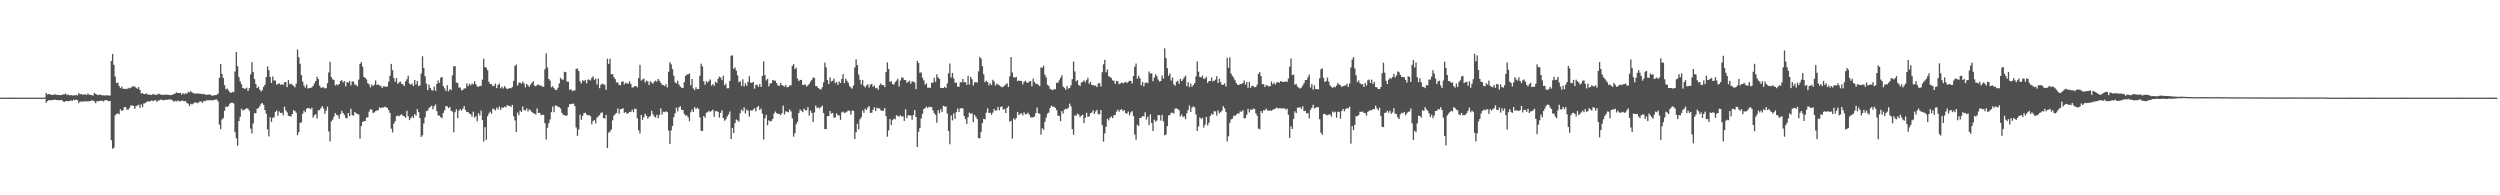 <svg xmlns="http://www.w3.org/2000/svg" width="1920" height="150"><path fill="#4f4f4f" d="M0 74.998h1v1H0zM1 74.989h1v1H1zM2 74.984h1v1H2zM3 74.984h1v1H3zM4 74.989h1v1H4zM5 74.986h1v1H5zM6 74.982h1v1H6zM7 74.986h1v1H7zM8 74.982h1v1H8zM9 74.975h1v1H9zM10 74.975h1v1H10zM11 74.975h1v1H11zM12 74.982h1v1H12zM13 74.989h1v1H13zM14 74.989h1v1H14zM15 74.993h1v1H15zM16 74.995h1v1H16zM17 74.998h1v1H17zM18 74.998h1v1H18zM19 74.993h1v1H19zM20 74.986h1v1H20zM21 74.993h1v1H21zM22 75.005h1v1H22zM23 74.998h1v1H23zM24 74.989h1v1H24zM25 74.982h1v1H25zM26 74.984h1v1H26zM27 74.984h1v1H27zM28 74.989h1v1H28zM29 74.989h1v1H29zM30 74.986h1v1H30zM31 74.986h1v1H31zM32 74.989h1v1H32zM33 74.991h1v1H33zM34 74.849h1v1H34zM35 71.393h1v7.581H35zM36 72.601h1v5.035H36zM37 72.258h1v4.667H37zM38 72.409h1v4.607H38zM39 72.869h1v4.122H39zM40 72.915h1v3.758H40zM41 72.652h1v4.09H41zM42 72.514h1v4.047H42zM43 72.764h1v4.095H43zM44 73.013h1v3.854H44zM45 72.931h1v4.099H45zM46 73.103h1v3.786H46zM47 72.887h1v3.967H47zM48 72.466h1v5.388H48zM49 72.411h1v5.997H49zM50 71.8h1v5.816H50zM51 73.002h1v4.635H51zM52 72.581h1v5.145H52zM53 73.286h1v4.351H53zM54 72.899h1v4.092H54zM55 73.343h1v4.177H55zM56 73.224h1v3.319H56zM57 73.274h1v3.747H57zM58 72.865h1v3.598H58zM59 73.304h1v3.651H59zM60 71.503h1v7.759H60zM61 72.352h1v5.569H61zM62 72.226h1v5.91H62zM63 72.858h1v5.111H63zM64 72.54h1v5.397H64zM65 72.446h1v5.342H65zM66 72.974h1v4.9H66zM67 71.835h1v6.072H67zM68 72.681h1v4.985H68zM69 72.787h1v4.788H69zM70 73.1h1v3.985H70zM71 73.38h1v3.932H71zM72 71.345h1v6.603H72zM73 72.182h1v7.116H73zM74 72.668h1v4.939H74zM75 73.075h1v4.827H75zM76 72.72h1v4.674H76zM77 72.755h1v4.749H77zM78 73.309h1v3.896H78zM79 73.18h1v4.825H79zM80 73.373h1v3.664H80zM81 73.123h1v3.747H81zM82 73.281h1v3.985H82zM83 73.384h1v4.324H83zM84 73.361h1v4.086H84zM85 46.793h1v60.874H85zM86 41.407h1v72.863H86zM87 49.818h1v63.637H87zM88 58.786h1v29.913H88zM89 63.691h1v23.838H89zM90 63.368h1v23.6H90zM91 65.975h1v21.785H91zM92 67.751h1v16.178H92zM93 66.557h1v18.689H93zM94 68.17h1v16.42H94zM95 68.273h1v14.019H95zM96 68.179h1v14.092H96zM97 68.479h1v15.656H97zM98 67.449h1v16.789H98zM99 67.921h1v14.987H99zM100 67.401h1v13.557H100zM101 66.36h1v14.612H101zM102 66.584h1v14.701H102zM103 66.259h1v17.338H103zM104 67.447h1v14.17H104zM105 68.184h1v12.827H105zM106 66.872h1v13.591H106zM107 69.088h1v13.726H107zM108 71.773h1v8.338H108zM109 71.5h1v10.753H109zM110 72.318h1v7.125H110zM111 72.315h1v6.919H111zM112 71.64h1v6.77H112zM113 72.64h1v5.024H113zM114 72.629h1v5.507H114zM115 72.75h1v4.868H115zM116 72.935h1v4.232H116zM117 72.109h1v5.555H117zM118 72.59h1v4.74H118zM119 72.828h1v4.044H119zM120 72.853h1v5.509H120zM121 71.906h1v5.294H121zM122 72.247h1v4.836H122zM123 72.663h1v3.799H123zM124 72.823h1v3.875H124zM125 72.908h1v4.166H125zM126 72.713h1v4.063H126zM127 72.711h1v3.868H127zM128 72.711h1v3.923H128zM129 72.787h1v3.589H129zM130 73.018h1v3.49H130zM131 73.034h1v3.401H131zM132 72.791h1v4.314H132zM133 72.205h1v5.942H133zM134 71.835h1v5.589H134zM135 70.901h1v7.075H135zM136 71.471h1v5.644H136zM137 71.393h1v6.386H137zM138 71.429h1v6.468H138zM139 72.601h1v4.731H139zM140 71.455h1v5.926H140zM141 72.411h1v5.45H141zM142 71.592h1v5.905H142zM143 72.041h1v6.951H143zM144 70.434h1v9.201H144zM145 70.988h1v10.462H145zM146 69.967h1v9.767H146zM147 70.965h1v9.247H147zM148 71.613h1v7.881H148zM149 71.722h1v7.043H149zM150 71.979h1v6.704H150zM151 71.789h1v7.427H151zM152 71.786h1v6.997H152zM153 72.047h1v5.924H153zM154 72.086h1v5.917H154zM155 72.343h1v6.608H155zM156 72.068h1v5.553H156zM157 72.572h1v5.2H157zM158 72.803h1v4.225H158zM159 72.691h1v4.363H159zM160 72.553h1v4.498H160zM161 72.659h1v4.225H161zM162 73.336h1v3.802H162zM163 73.524h1v3.429H163zM164 73.071h1v3.713H164zM165 73.077h1v3.362H165zM166 72.855h1v3.518H166zM167 71.906h1v6.093H167zM168 59.727h1v35.974H168zM169 49.143h1v50.094H169zM170 56.726h1v35.017H170zM171 59.878h1v30.9H171zM172 65.378h1v19.691H172zM173 68.603h1v13.23H173zM174 67.944h1v14.356H174zM175 69.349h1v12.081H175zM176 70.869h1v8.812H176zM177 71.336h1v7.494H177zM178 70.493h1v8.421H178zM179 70.789h1v8.668H179zM180 54.863h1v46.638H180zM181 39.954h1v66.281H181zM182 50.832h1v61.055H182zM183 59.239h1v33.811H183zM184 62.469h1v27.247H184zM185 64.645h1v18.86H185zM186 67.605h1v17.285H186zM187 68.04h1v16.397H187zM188 68.15h1v15.546H188zM189 67.328h1v15.681H189zM190 69.903h1v13.653H190zM191 67.635h1v17.393H191zM192 57.14h1v41.621H192zM193 47.742h1v54.717H193zM194 55.35h1v39.462H194zM195 60.738h1v26.187H195zM196 64.465h1v22.495H196zM197 67.575h1v15.99H197zM198 66.472h1v16.555H198zM199 68.745h1v12.804H199zM200 70.193h1v9.499H200zM201 69.202h1v9.956H201zM202 66.639h1v13.893H202zM203 65.119h1v19.348H203zM204 59.173h1v28.173H204zM205 51.031h1v48.412H205zM206 53.888h1v50.881H206zM207 59.07h1v30.998H207zM208 63.693h1v29.897H208zM209 58.704h1v31.79H209zM210 61.812h1v28.313H210zM211 61.828h1v24.12H211zM212 65.032h1v19.789H212zM213 64.357h1v24.505H213zM214 64.066h1v21.469H214zM215 65.192h1v21.593H215zM216 64.43h1v22.136H216zM217 65.346h1v23.28H217zM218 63.187h1v18.759H218zM219 62.956h1v21.792H219zM220 66.893h1v19.382H220zM221 61.503h1v27.416H221zM222 64.664h1v24.539H222zM223 64.181h1v25.29H223zM224 65.055h1v22.55H224zM225 65.923h1v18.604H225zM226 67.083h1v18.226H226zM227 64.236h1v22.282H227zM228 38.036h1v65.761H228zM229 43.964h1v57.571H229zM230 48.974h1v45.395H230zM231 57.719h1v36.258H231zM232 62.675h1v24.692H232zM233 65.744h1v19.247H233zM234 67.328h1v18.901H234zM235 64.954h1v18.56H235zM236 67.939h1v15.042H236zM237 67.754h1v15.308H237zM238 67.477h1v16.473H238zM239 67.163h1v15.553H239zM240 65.952h1v24.37H240zM241 64h1v24.534H241zM242 62.208h1v25.443H242zM243 58.889h1v32.085H243zM244 60.734h1v24.035H244zM245 65.797h1v18.734H245zM246 67.374h1v15.708H246zM247 67.17h1v14.31H247zM248 67.012h1v16.317H248zM249 67.873h1v19.499H249zM250 67.687h1v17.295H250zM251 63.897h1v18.006H251zM252 55.678h1v45.299H252zM253 47.447h1v61.19H253zM254 59.168h1v34.006H254zM255 60.935h1v30.993H255zM256 61.43h1v28.137H256zM257 65.618h1v21.156H257zM258 64.842h1v23.326H258zM259 65.488h1v23.232H259zM260 64.439h1v26.709H260zM261 62.196h1v25.438H261zM262 61.53h1v23.564H262zM263 63.224h1v23.594H263zM264 62.247h1v25.956H264zM265 66.229h1v24.278H265zM266 63.036h1v27.874H266zM267 63.517h1v23.337H267zM268 62.235h1v26.944H268zM269 65.513h1v18.034H269zM270 62.533h1v25.896H270zM271 62.643h1v26.182H271zM272 64.95h1v21.096H272zM273 65.151h1v21.749H273zM274 66.325h1v21.261H274zM275 61.134h1v26.784H275zM276 49.043h1v57.421H276zM277 47.672h1v49.187H277zM278 51.196h1v42.492H278zM279 59.141h1v34.001H279zM280 59.789h1v33.108H280zM281 61.027h1v29.373H281zM282 63.908h1v26.1H282zM283 64.721h1v21.053H283zM284 67.053h1v16.876H284zM285 64.895h1v19.304H285zM286 65.943h1v20.954H286zM287 64.954h1v21.302H287zM288 61.757h1v23.584H288zM289 65.257h1v19.554H289zM290 64.687h1v20.037H290zM291 65.746h1v16.635H291zM292 65.849h1v17.23H292zM293 67.619h1v14.974H293zM294 66.296h1v16.285H294zM295 66.419h1v15.544H295zM296 66.682h1v15.685H296zM297 66.405h1v16.493H297zM298 62.709h1v21.881H298zM299 58.223h1v28.482H299zM300 49.056h1v49.714H300zM301 53.909h1v47.823H301zM302 59.869h1v35.1H302zM303 62.75h1v30.405H303zM304 59.949h1v29.306H304zM305 64.378h1v24.369H305zM306 63.256h1v26.072H306zM307 62.64h1v25.752H307zM308 64.38h1v23.399H308zM309 64.778h1v24.225H309zM310 66.03h1v23.266H310zM311 62.48h1v28.041H311zM312 60.855h1v24.191H312zM313 58.166h1v31.183H313zM314 64.16h1v28.077H314zM315 65.016h1v25.704H315zM316 64.213h1v25.077H316zM317 66.023h1v24.573H317zM318 61.434h1v26.189H318zM319 64.877h1v23.946H319zM320 62.151h1v21.671H320zM321 66.145h1v19.904H321zM322 65.538h1v25.113H322zM323 56.447h1v48.714H323zM324 43.215h1v60.682H324zM325 52.144h1v42.726H325zM326 58.594h1v31.634H326zM327 64.22h1v21.128H327zM328 69.218h1v15.798H328zM329 64.982h1v18.123H329zM330 67.527h1v14.532H330zM331 69.196h1v12.03H331zM332 69.559h1v14.42H332zM333 66.435h1v15.154H333zM334 69.676h1v10.529H334zM335 64.4h1v20.943H335zM336 61.791h1v26.759H336zM337 63.707h1v25.141H337zM338 59.644h1v30.35H338zM339 59.138h1v31.653H339zM340 66.186h1v20.552H340zM341 67.896h1v16.816H341zM342 70.006h1v11.442H342zM343 65.495h1v16.212H343zM344 70.081h1v12.998H344zM345 68.41h1v13.731H345zM346 69.232h1v15.935H346zM347 57.962h1v27.681H347zM348 50.942h1v50.694H348zM349 50.789h1v35.401H349zM350 63.405h1v20.549H350zM351 63.799h1v26.931H351zM352 67.216h1v17.819H352zM353 67.218h1v16.578H353zM354 69.374h1v15.564H354zM355 68.978h1v14.47H355zM356 67.914h1v13.534H356zM357 67.861h1v16.619H357zM358 64.126h1v21.946H358zM359 66.145h1v19.906H359zM360 64.323h1v22.918H360zM361 65.476h1v22.298H361zM362 64.096h1v25.58H362zM363 64.79h1v20.954H363zM364 62.35h1v27.972H364zM365 64.629h1v24.548H365zM366 66.419h1v26.736H366zM367 66.666h1v20.291H367zM368 66.067h1v22.664H368zM369 65.893h1v19.075H369zM370 61.15h1v31.037H370zM371 45.092h1v63.619H371zM372 51.437h1v46.217H372zM373 52.075h1v55.306H373zM374 53.975h1v35.321H374zM375 62.748h1v24.39H375zM376 64.515h1v21.293H376zM377 64.561h1v22.879H377zM378 66.211h1v17.267H378zM379 65.826h1v17.984H379zM380 64.082h1v20.783H380zM381 67.708h1v14.905H381zM382 65.35h1v18.599H382zM383 64.142h1v17.656H383zM384 67.854h1v16.569H384zM385 66.57h1v15.85H385zM386 67.939h1v14.939H386zM387 66.115h1v15.779H387zM388 67.266h1v15.212H388zM389 68.456h1v12.346H389zM390 67.992h1v13.268H390zM391 67.66h1v13.628H391zM392 67.813h1v14.392H392zM393 66.827h1v13.694H393zM394 62.176h1v27.109H394zM395 50.601h1v41.879H395zM396 49.505h1v51.955H396zM397 65.671h1v20.781H397zM398 63.492h1v24.974H398zM399 63.432h1v21.431H399zM400 64.323h1v21.728H400zM401 62.611h1v19.219H401zM402 64.089h1v20.444H402zM403 67.023h1v17.926H403zM404 64.435h1v18.837H404zM405 65.469h1v20.096H405zM406 66.682h1v17.32H406zM407 65.037h1v19.81H407zM408 63.625h1v22.358H408zM409 62.304h1v24.596H409zM410 65.737h1v21.488H410zM411 66.307h1v21.643H411zM412 65.341h1v17.894H412zM413 64.801h1v21.95H413zM414 65.673h1v21.028H414zM415 65.598h1v22.9H415zM416 66.486h1v21.719H416zM417 66.616h1v21.506H417zM418 53.22h1v41.392H418zM419 40.926h1v66.26H419zM420 51.81h1v46.29H420zM421 60.617h1v34.01H421zM422 61.938h1v29.762H422zM423 67.065h1v19.068H423zM424 66.252h1v15.562H424zM425 67.76h1v18.421H425zM426 68.898h1v12.179H426zM427 69.218h1v11.955H427zM428 67.378h1v14.607H428zM429 64.14h1v18.153H429zM430 59.759h1v23.6H430zM431 61.015h1v25.628H431zM432 61.166h1v27.013H432zM433 55.119h1v33.291H433zM434 55.383h1v33.552H434zM435 62.691h1v26.04H435zM436 62.714h1v19.567H436zM437 69.024h1v11.112H437zM438 68.381h1v11.435H438zM439 70.063h1v9.657H439zM440 69.376h1v10.259H440zM441 69.411h1v12.124H441zM442 52.929h1v44.958H442zM443 52.583h1v51.74H443zM444 54.579h1v44.775H444zM445 62.437h1v25.594H445zM446 64.082h1v27.922H446zM447 61.523h1v27.464H447zM448 62.29h1v24.532H448zM449 61.414h1v25.143H449zM450 64.027h1v23.928H450zM451 61.13h1v27.51H451zM452 61.157h1v27.214H452zM453 61.784h1v27.455H453zM454 59.807h1v35.649H454zM455 58.598h1v34.363H455zM456 61.295h1v30.868H456zM457 60.315h1v34.39H457zM458 64.824h1v25.617H458zM459 60.374h1v28.908H459zM460 67.715h1v20.717H460zM461 65.151h1v21.524H461zM462 64.13h1v22.188H462zM463 64.835h1v25.766H463zM464 65.071h1v25.947H464zM465 68.978h1v19.254H465zM466 45.115h1v68.615H466zM467 49.059h1v52.868H467zM468 45.129h1v55.91H468zM469 57.021h1v42.47H469zM470 56.886h1v35.539H470zM471 59.221h1v29.67H471zM472 60.786h1v26.844H472zM473 63.277h1v23.456H473zM474 63.341h1v19.977H474zM475 65.222h1v22.158H475zM476 65.453h1v18.398H476zM477 62.888h1v20.822H477zM478 62.473h1v20.675H478zM479 64.89h1v21.769H479zM480 63.535h1v22.515H480zM481 63.986h1v23.415H481zM482 64.297h1v22.634H482zM483 62.373h1v23.497H483zM484 64.444h1v21.616H484zM485 67.236h1v16.997H485zM486 67.017h1v19.107H486zM487 66.151h1v17.265H487zM488 66.055h1v17.638H488zM489 67.06h1v23.816H489zM490 59.997h1v40.108H490zM491 49.809h1v52.669H491zM492 61.878h1v26.448H492zM493 61.013h1v31.041H493zM494 60.404h1v29.586H494zM495 63.391h1v23.935H495zM496 61.917h1v27.038H496zM497 62.514h1v28.663H497zM498 65.273h1v24.507H498zM499 62.466h1v26.519H499zM500 63.325h1v21.71H500zM501 64.288h1v23.461H501zM502 62.65h1v26.805H502zM503 61.864h1v28.398H503zM504 62.707h1v25.425H504zM505 60.631h1v30.222H505zM506 61.995h1v26.246H506zM507 63.542h1v19.636H507zM508 65.149h1v22.776H508zM509 65.357h1v20.458H509zM510 66.094h1v20.082H510zM511 64.618h1v20.838H511zM512 67.188h1v18.947H512zM513 55.158h1v45.113H513zM514 47.8h1v62.733H514zM515 49.438h1v50.78H515zM516 53.094h1v43.664H516zM517 58.127h1v31.87H517zM518 63.281h1v23.758H518zM519 63.991h1v18.739H519zM520 61.979h1v23.527H520zM521 64.895h1v17.514H521zM522 66.465h1v15.177H522zM523 67.323h1v17.144H523zM524 67.667h1v16.784H524zM525 63.148h1v24.25H525zM526 58.351h1v30.403H526zM527 57.241h1v31.389H527zM528 57.063h1v33.012H528zM529 56.422h1v36.706H529zM530 65.44h1v20.769H530zM531 60.658h1v23.468H531zM532 67.912h1v18.039H532zM533 69.189h1v13.099H533zM534 67.039h1v16.722H534zM535 68.433h1v14.36H535zM536 68.362h1v15.198H536zM537 58.223h1v31.959H537zM538 48.901h1v51.572H538zM539 50.979h1v49.696H539zM540 62.46h1v26.688H540zM541 65.103h1v25.342H541zM542 62.361h1v24.147H542zM543 63.451h1v22.76H543zM544 62.169h1v22.909H544zM545 61.024h1v24.93H545zM546 65.742h1v19.458H546zM547 64.549h1v19.661H547zM548 65.891h1v23.866H548zM549 62.695h1v22.877H549zM550 63.762h1v21.508H550zM551 60.544h1v25.463H551zM552 58.836h1v31.458H552zM553 59.502h1v27.189H553zM554 61.535h1v23.193H554zM555 58.173h1v32.513H555zM556 65.476h1v27.231H556zM557 64.309h1v27.329H557zM558 67.847h1v21.657H558zM559 67.735h1v20.19H559zM560 62.135h1v23.525H560zM561 42.831h1v63.983H561zM562 42.444h1v55.816H562zM563 52.885h1v49.286H563zM564 51.812h1v42.735H564zM565 54.305h1v37.434H565zM566 57.907h1v34.543H566zM567 63.142h1v30.236H567zM568 62.336h1v24.658H568zM569 65.945h1v18.231H569zM570 60.851h1v24.475H570zM571 66.337h1v16.104H571zM572 63.97h1v23.113H572zM573 65.854h1v18.288H573zM574 62.84h1v22.238H574zM575 58.518h1v31.053H575zM576 63.455h1v21.25H576zM577 63.696h1v21.401H577zM578 62.933h1v21.236H578zM579 68.085h1v15.111H579zM580 65.103h1v20.46H580zM581 65.154h1v17.242H581zM582 66.705h1v14.701H582zM583 64.632h1v19.87H583zM584 66.767h1v16.654H584zM585 58.303h1v28.981H585zM586 47.127h1v60.053H586zM587 57.69h1v33.104H587zM588 61.736h1v26.459H588zM589 60.509h1v35.619H589zM590 66.305h1v26.091H590zM591 64.167h1v29.135H591zM592 63.721h1v29.137H592zM593 61.427h1v29.957H593zM594 61.867h1v25.344H594zM595 61.986h1v23.692H595zM596 63.844h1v23.133H596zM597 65.639h1v21.792H597zM598 65.959h1v21.524H598zM599 63.631h1v24.827H599zM600 65.273h1v21.751H600zM601 65.836h1v15.306H601zM602 66.504h1v21.419H602zM603 65.174h1v20.385H603zM604 67.083h1v18.73H604zM605 66.74h1v19.535H605zM606 65.575h1v18.553H606zM607 65.554h1v20.014H607zM608 50.631h1v40.295H608zM609 49.091h1v55.86H609zM610 53.085h1v49.265H610zM611 51.979h1v43.47H611zM612 60.281h1v33.269H612zM613 62.306h1v24.511H613zM614 61.393h1v22.724H614zM615 61.336h1v23.735H615zM616 65.277h1v20.911H616zM617 65.149h1v18.32H617zM618 64.874h1v19.691H618zM619 66.508h1v18.217H619zM620 65.522h1v16.761H620zM621 64.362h1v24.353H621zM622 62.62h1v22.394H622zM623 61.338h1v25.413H623zM624 59.518h1v34.143H624zM625 59.969h1v26.393H625zM626 66.122h1v14.951H626zM627 66.252h1v16.741H627zM628 67.635h1v14.823H628zM629 68.253h1v15.139H629zM630 68.8h1v13.401H630zM631 66.978h1v14.166H631zM632 63.277h1v23.568H632zM633 48.072h1v51.041H633zM634 51.739h1v47.386H634zM635 61.56h1v27.654H635zM636 64.513h1v24.612H636zM637 59.418h1v25.788H637zM638 62.585h1v24.77H638zM639 61.993h1v24.811H639zM640 60.345h1v30.133H640zM641 63.885h1v26.223H641zM642 62.856h1v24.287H642zM643 65.25h1v23.232H643zM644 62.576h1v26.159H644zM645 63.778h1v28.295H645zM646 60.642h1v25.628H646zM647 56.893h1v28.794H647zM648 63.892h1v22.84H648zM649 60.315h1v26.084H649zM650 62.052h1v23.676H650zM651 63.515h1v21.254H651zM652 66.078h1v19.181H652zM653 67.156h1v20.971H653zM654 68.097h1v16.727H654zM655 65.563h1v19.565H655zM656 51.807h1v54.955H656zM657 45.577h1v55.91H657zM658 49.976h1v45.049H658zM659 57.23h1v42.204H659zM660 61.324h1v30.327H660zM661 64.817h1v25.248H661zM662 61.503h1v23.481H662zM663 65.952h1v20.744H663zM664 67.122h1v16.313H664zM665 65.563h1v18.897H665zM666 64.7h1v17.821H666zM667 67.202h1v14.367H667zM668 64.982h1v21.685H668zM669 64.428h1v22.129H669zM670 66.593h1v17.739H670zM671 65.662h1v16.688H671zM672 67.79h1v17.501H672zM673 67.323h1v15.415H673zM674 69.008h1v14.255H674zM675 65.497h1v17.739H675zM676 64.112h1v20.572H676zM677 65.355h1v19.911H677zM678 65.327h1v19.54H678zM679 66.879h1v16.125H679zM680 55.286h1v33.955H680zM681 47.878h1v57.086H681zM682 52.972h1v47.24H682zM683 62.821h1v28.615H683zM684 62.313h1v33.724H684zM685 64.483h1v27.784H685zM686 65.067h1v26.006H686zM687 63.1h1v28.622H687zM688 61.922h1v26.574H688zM689 60.512h1v28.688H689zM690 66.46h1v23.143H690zM691 61.826h1v26.663H691zM692 59.562h1v29.947H692zM693 59.617h1v29.691H693zM694 61.384h1v31.472H694zM695 61.384h1v22.568H695zM696 63.572h1v27.134H696zM697 62.817h1v25.64H697zM698 61.945h1v26.738H698zM699 64.265h1v24.422H699zM700 62.473h1v29.483H700zM701 62.741h1v25.617H701zM702 63.272h1v21.243H702zM703 68.454h1v21.41H703zM704 46.726h1v66.1H704zM705 48.381h1v52.831H705zM706 55.854h1v42.493H706zM707 55.536h1v35.475H707zM708 59.72h1v27.748H708zM709 61.702h1v22.106H709zM710 65.044h1v18.016H710zM711 64.018h1v17.812H711zM712 67.378h1v15.658H712zM713 67.294h1v14.685H713zM714 67.493h1v14.724H714zM715 63.563h1v18.739H715zM716 63.485h1v21.273H716zM717 59.77h1v27.114H717zM718 62.837h1v25.395H718zM719 57.106h1v37.185H719zM720 59.461h1v25.202H720zM721 60.619h1v26.274H721zM722 67.465h1v16.381H722zM723 67.577h1v18.508H723zM724 67.561h1v13.719H724zM725 66.616h1v15.225H725zM726 67.683h1v14.136H726zM727 64.096h1v23.129H727zM728 56.25h1v44.292H728zM729 48.816h1v61.994H729zM730 59.571h1v29.11H730zM731 56.007h1v36.48H731zM732 60.171h1v26.942H732zM733 63.515h1v27.782H733zM734 63.425h1v22.685H734zM735 66.595h1v16.83H735zM736 66.611h1v19.361H736zM737 63.048h1v20.243H737zM738 63.334h1v19.602H738zM739 60.596h1v22.815H739zM740 63.075h1v26.127H740zM741 63.135h1v28.423H741zM742 65.103h1v30.032H742zM743 58.34h1v31.73H743zM744 65.025h1v21.433H744zM745 59.045h1v28.318H745zM746 60.798h1v26.216H746zM747 65.652h1v28.265H747zM748 63.245h1v25.017H748zM749 63.114h1v26.574H749zM750 63.414h1v28.096H750zM751 54.803h1v51.211H751zM752 43.673h1v62.584H752zM753 45.019h1v56.276H753zM754 50.855h1v43.655H754zM755 57.067h1v34.248H755zM756 63.148h1v28.544H756zM757 62.052h1v24.477H757zM758 63.057h1v20.197H758zM759 65.529h1v21.309H759zM760 63.922h1v22.584H760zM761 65.309h1v22.859H761zM762 61.233h1v25.232H762zM763 62.498h1v21.144H763zM764 65.664h1v19.529H764zM765 64.24h1v20.407H765zM766 64.906h1v17.189H766zM767 65.513h1v19.197H767zM768 66.241h1v15.981H768zM769 67.026h1v14.665H769zM770 66.63h1v17.645H770zM771 65.71h1v17.974H771zM772 64.806h1v21.987H772zM773 63.956h1v18.961H773zM774 66.836h1v14.704H774zM775 58.621h1v34.843H775zM776 43.826h1v48.929H776zM777 55.708h1v50.769H777zM778 59.379h1v31.556H778zM779 59.619h1v32.44H779zM780 59.045h1v31.527H780zM781 62.325h1v23.607H781zM782 61.743h1v26.631H782zM783 62.192h1v25.207H783zM784 62.084h1v24.919H784zM785 64.817h1v23.804H785zM786 62.872h1v23.385H786zM787 61.908h1v25.88H787zM788 63.261h1v24.353H788zM789 63.7h1v22.829H789zM790 62.519h1v25.585H790zM791 62.27h1v27.762H791zM792 66.312h1v24.01H792zM793 60.42h1v29.602H793zM794 62.86h1v26.677H794zM795 64.325h1v22.632H795zM796 64.341h1v18.279H796zM797 65.186h1v21.737H797zM798 66.163h1v21.259H798zM799 51.714h1v51.749H799zM800 52.055h1v46.526H800zM801 50.375h1v49.304H801zM802 57.367h1v36.235H802zM803 59.443h1v30.934H803zM804 65.142h1v22.108H804zM805 65.943h1v20.588H805zM806 68.216h1v14.781H806zM807 68.779h1v12.408H807zM808 69.28h1v12.582H808zM809 68.429h1v13.6H809zM810 68.534h1v14.324H810zM811 63.611h1v21.028H811zM812 63.615h1v25.267H812zM813 61.697h1v27.292H813zM814 59.72h1v33.239H814zM815 57.859h1v27.475H815zM816 66.46h1v20.751H816zM817 67.419h1v16.812H817zM818 68.992h1v14.507H818zM819 66.103h1v17.702H819zM820 68.074h1v14.731H820zM821 67.566h1v12.035H821zM822 65.531h1v16.139H822zM823 60.809h1v38.37H823zM824 47.243h1v56.182H824zM825 54.909h1v33.669H825zM826 62.453h1v26.519H826zM827 61.519h1v25.729H827zM828 65.247h1v22.824H828zM829 66.151h1v23.804H829zM830 63.325h1v25.505H830zM831 62.803h1v25.317H831zM832 61.677h1v32.831H832zM833 63.169h1v27.338H833zM834 61.569h1v25.063H834zM835 59.695h1v30.002H835zM836 64.373h1v25.036H836zM837 63.025h1v23.864H837zM838 65.243h1v21.211H838zM839 65.323h1v19.487H839zM840 65.854h1v21.71H840zM841 65.634h1v19.979H841zM842 66.884h1v17.473H842zM843 64.014h1v23.747H843zM844 63.874h1v23.898H844zM845 66.44h1v18.043H845zM846 55.433h1v40.689H846zM847 49.425h1v59.32H847zM848 45.95h1v56.537H848zM849 55.55h1v41.852H849zM850 53.288h1v37.933H850zM851 58.614h1v33.845H851zM852 58.983h1v31.417H852zM853 59.992h1v29.43H853zM854 61.718h1v29.018H854zM855 62.006h1v26.606H855zM856 64.474h1v23.724H856zM857 62.084h1v23.706H857zM858 62.466h1v21.774H858zM859 64.648h1v21.128H859zM860 64.05h1v20.307H860zM861 63.32h1v20.542H861zM862 63.988h1v21.398H862zM863 63.414h1v21.128H863zM864 62.807h1v24.019H864zM865 63.805h1v23.52H865zM866 62.798h1v22.847H866zM867 61.997h1v26.608H867zM868 62.176h1v24.177H868zM869 64.117h1v21.247H869zM870 58.356h1v30.829H870zM871 51.304h1v52.076H871zM872 48.782h1v58.515H872zM873 60.395h1v35.393H873zM874 58.09h1v38.693H874zM875 60.13h1v30.476H875zM876 65.515h1v24.894H876zM877 62.917h1v26.265H877zM878 66.319h1v23.06H878zM879 63.652h1v22.57H879zM880 63.32h1v28.499H880zM881 63.885h1v25.768H881zM882 54.865h1v41.282H882zM883 56.577h1v31.243H883zM884 56.19h1v38.295H884zM885 62.357h1v38.3H885zM886 59.56h1v32.346H886zM887 57.076h1v36.313H887zM888 58.484h1v34.102H888zM889 61.075h1v27.221H889zM890 62.585h1v25.921H890zM891 62.226h1v30.419H891zM892 57.923h1v30.265H892zM893 60.358h1v32.841H893zM894 37.134h1v66.823H894zM895 44.598h1v58.732H895zM896 52.393h1v44.461H896zM897 58.209h1v30.455H897zM898 56.362h1v31.909H898zM899 61.858h1v24.738H899zM900 59.537h1v27.022H900zM901 64.712h1v22.536H901zM902 65.842h1v17.555H902zM903 62.853h1v20.357H903zM904 61.954h1v21.769H904zM905 64.341h1v20.261H905zM906 60.445h1v28.952H906zM907 62.263h1v25.704H907zM908 60.921h1v28.993H908zM909 59.466h1v29.879H909zM910 58.109h1v33.458H910zM911 66.161h1v20.874H911zM912 63.036h1v21.515H912zM913 66.859h1v14.152H913zM914 64.156h1v21.838H914zM915 66.65h1v15.956H915zM916 65.286h1v16.452H916zM917 63.863h1v18.501H917zM918 58.64h1v29.213H918zM919 47.131h1v53.436H919zM920 55.019h1v42.124H920zM921 59.155h1v31.044H921zM922 59.388h1v31.962H922zM923 58.006h1v32.447H923zM924 60.496h1v37.46H924zM925 60.303h1v35.484H925zM926 58.916h1v30.902H926zM927 63.618h1v32.669H927zM928 62.249h1v32.083H928zM929 62.187h1v26.976H929zM930 59.477h1v27.903H930zM931 62.501h1v25.603H931zM932 61.972h1v23.486H932zM933 61.109h1v24.445H933zM934 58.401h1v30.403H934zM935 63.762h1v21.076H935zM936 60.466h1v26.576H936zM937 63.132h1v22.982H937zM938 65.245h1v19.728H938zM939 65.016h1v16.562H939zM940 64.05h1v19.194H940zM941 66.392h1v19.524H941zM942 44.394h1v64.328H942zM943 52.052h1v52.619H943zM944 44.039h1v50.316H944zM945 56.456h1v35.244H945zM946 58.241h1v32.891H946zM947 59.624h1v29.274H947zM948 61.597h1v27.331H948zM949 63.812h1v24.273H949zM950 65.115h1v22.094H950zM951 65.25h1v22.019H951zM952 64.526h1v21.007H952zM953 64.602h1v21.254H953zM954 63.728h1v20.84H954zM955 61.764h1v29.011H955zM956 64.941h1v25.798H956zM957 63.023h1v25.079H957zM958 67.406h1v16.274H958zM959 62.924h1v23.422H959zM960 67.442h1v16.567H960zM961 65.932h1v18.611H961zM962 65.971h1v17.391H962zM963 67.007h1v16.688H963zM964 66.822h1v20.229H964zM965 64.977h1v23.914H965zM966 56.703h1v42.11H966zM967 55.419h1v43.871H967zM968 58.468h1v26.83H968zM969 64.655h1v22.062H969zM970 64.648h1v19.915H970zM971 66.833h1v17.924H971zM972 65.27h1v18.141H972zM973 65.742h1v19.057H973zM974 66.41h1v18.718H974zM975 66.199h1v18.526H975zM976 62.627h1v22.52H976zM977 64.675h1v19.586H977zM978 63.474h1v20.368H978zM979 64.872h1v18.533H979zM980 63.284h1v19.423H980zM981 63.029h1v20.254H981zM982 63.622h1v19.506H982zM983 62.256h1v20.893H983zM984 62.663h1v20.698H984zM985 62.94h1v20.224H985zM986 62.899h1v20.373H986zM987 62.471h1v21.705H987zM988 62.945h1v20.506H988zM989 60.287h1v27.883H989zM990 51.194h1v54.786H990zM991 44.879h1v52.122H991zM992 57.683h1v41.435H992zM993 57.307h1v34.01H993zM994 65.018h1v20.533H994zM995 64.588h1v22.316H995zM996 66.426h1v16.303H996zM997 67.394h1v15.193H997zM998 68.01h1v14.39H998zM999 67.209h1v16.434H999zM1000 65.62h1v15.99H1000zM1001 63.95h1v21.401H1001zM1002 61.537h1v23.493H1002zM1003 61.459h1v25.775H1003zM1004 59.367h1v27.345H1004zM1005 57.266h1v33.621H1005zM1006 67.25h1v17.089H1006zM1007 64.54h1v18.311H1007zM1008 68.781h1v11.691H1008zM1009 65.504h1v17.798H1009zM1010 68.392h1v14.39H1010zM1011 68.479h1v13.733H1011zM1012 68.619h1v13.706H1012zM1013 60.164h1v31.403H1013zM1014 53.242h1v48.67H1014zM1015 52.487h1v51.019H1015zM1016 59.759h1v27.819H1016zM1017 62.991h1v24.463H1017zM1018 62.217h1v26.031H1018zM1019 59.555h1v29.039H1019zM1020 62.62h1v25.386H1020zM1021 65.536h1v22.271H1021zM1022 66.655h1v22.879H1022zM1023 67.481h1v18.119H1023zM1024 66.438h1v20.034H1024zM1025 67.001h1v18.737H1025zM1026 65.627h1v24.795H1026zM1027 63.677h1v22.255H1027zM1028 64.929h1v20.861H1028zM1029 65.465h1v25.674H1029zM1030 66.879h1v18.439H1030zM1031 66.069h1v17.606H1031zM1032 65.861h1v19.577H1032zM1033 65.547h1v18.208H1033zM1034 64.302h1v18.663H1034zM1035 66.698h1v16.562H1035zM1036 64.059h1v17.919H1036zM1037 51.814h1v58.526H1037zM1038 45.733h1v51.099H1038zM1039 43.849h1v56.079H1039zM1040 52.533h1v43.31H1040zM1041 57.793h1v31.483H1041zM1042 63.094h1v26.12H1042zM1043 61.777h1v26.587H1043zM1044 63.863h1v21.943H1044zM1045 64.735h1v21.275H1045zM1046 64.59h1v21.021H1046zM1047 66.795h1v19.872H1047zM1048 63.718h1v23.175H1048zM1049 65.698h1v23.072H1049zM1050 61.642h1v24.321H1050zM1051 61.063h1v24.06H1051zM1052 63.696h1v20.959H1052zM1053 61.116h1v23.587H1053zM1054 64.547h1v19.242H1054zM1055 62.872h1v21.005H1055zM1056 66.879h1v14.317H1056zM1057 67.039h1v16.207H1057zM1058 68.296h1v16.461H1058zM1059 68.479h1v14.271H1059zM1060 66.863h1v22.186H1060zM1061 56.204h1v41.197H1061zM1062 48.127h1v49.49H1062zM1063 55.808h1v30.902H1063zM1064 61.988h1v24.427H1064zM1065 64.492h1v20.556H1065zM1066 61.281h1v25.322H1066zM1067 59.827h1v25.221H1067zM1068 60.459h1v26.94H1068zM1069 59.061h1v27.285H1069zM1070 56.669h1v26.434H1070zM1071 59.525h1v27.732H1071zM1072 57.882h1v29.764H1072zM1073 54.831h1v35.31H1073zM1074 55.492h1v35.907H1074zM1075 57.539h1v30.336H1075zM1076 59.058h1v27.45H1076zM1077 59.2h1v27.844H1077zM1078 59.278h1v26.683H1078zM1079 61.384h1v27.139H1079zM1080 63.423h1v23.635H1080zM1081 58.543h1v27.267H1081zM1082 59.111h1v26.528H1082zM1083 62.936h1v20.428H1083zM1084 49.786h1v44.923H1084zM1085 46.081h1v61.405H1085zM1086 51.766h1v48.691H1086zM1087 48.042h1v53.509H1087zM1088 59.276h1v35.393H1088zM1089 63.064h1v25.715H1089zM1090 60.084h1v28.986H1090zM1091 63.165h1v27.233H1091zM1092 66.552h1v18.098H1092zM1093 66.866h1v18.409H1093zM1094 67.68h1v14.658H1094zM1095 65.389h1v18.693H1095zM1096 65.609h1v19.439H1096zM1097 61.123h1v25.926H1097zM1098 61.063h1v28.693H1098zM1099 58.752h1v29.384H1099zM1100 53.945h1v36.793H1100zM1101 56.509h1v32.238H1101zM1102 60.436h1v24.768H1102zM1103 64.549h1v20.529H1103zM1104 62.361h1v21.545H1104zM1105 61.938h1v22.039H1105zM1106 65.632h1v16.764H1106zM1107 67.673h1v16.889H1107zM1108 61.839h1v28.565H1108zM1109 47.305h1v57.205H1109zM1110 52.297h1v59.389H1110zM1111 57.667h1v30.993H1111zM1112 62.256h1v25.029H1112zM1113 62.336h1v23.724H1113zM1114 63.54h1v21.57H1114zM1115 63.29h1v22.307H1115zM1116 66.122h1v16.109H1116zM1117 67.287h1v15.761H1117zM1118 64.176h1v20.027H1118zM1119 66.783h1v18.013H1119zM1120 62.947h1v24.884H1120zM1121 61.624h1v26.77H1121zM1122 58.752h1v27.993H1122zM1123 58.285h1v30.281H1123zM1124 63.828h1v24.532H1124zM1125 63.039h1v25.166H1125zM1126 62.823h1v24.017H1126zM1127 65.822h1v19.27H1127zM1128 62.48h1v20.142H1128zM1129 67.392h1v18.842H1129zM1130 64.27h1v20.732H1130zM1131 60.77h1v25.12H1131zM1132 41.263h1v60.741H1132zM1133 47.211h1v61.417H1133zM1134 42.567h1v59.824H1134zM1135 53.824h1v39.441H1135zM1136 60.638h1v30.71H1136zM1137 62.782h1v24.417H1137zM1138 63.096h1v22.145H1138zM1139 65.959h1v18.199H1139zM1140 66.259h1v18.496H1140zM1141 64.007h1v20.128H1141zM1142 64.966h1v18.92H1142zM1143 61.917h1v25.587H1143zM1144 65.891h1v17.903H1144zM1145 66.618h1v18.363H1145zM1146 67.023h1v16.878H1146zM1147 65.22h1v17.935H1147zM1148 67.5h1v13.413H1148zM1149 64.52h1v19.863H1149zM1150 64.819h1v19.785H1150zM1151 68.724h1v13.866H1151zM1152 64.796h1v21.701H1152zM1153 66.923h1v16.322H1153zM1154 67.339h1v17.796H1154zM1155 65.492h1v17.766H1155zM1156 56.783h1v31.687H1156zM1157 47.96h1v51.639H1157zM1158 53.6h1v32.545H1158zM1159 62.709h1v21.213H1159zM1160 63.714h1v22.204H1160zM1161 66.383h1v20.279H1161zM1162 63.261h1v18.984H1162zM1163 59.246h1v25.827H1163zM1164 61.084h1v23.637H1164zM1165 61.933h1v22.978H1165zM1166 59.402h1v25.896H1166zM1167 62.157h1v22.412H1167zM1168 63.805h1v17.537H1168zM1169 61.626h1v24.768H1169zM1170 60.956h1v23.429H1170zM1171 62.675h1v21.76H1171zM1172 65.133h1v20.806H1172zM1173 66.412h1v17.102H1173zM1174 64.673h1v22.179H1174zM1175 63.666h1v21.95H1175zM1176 66.856h1v18.551H1176zM1177 66.504h1v18.178H1177zM1178 66.63h1v16.901H1178zM1179 64.368h1v26.903H1179zM1180 49.466h1v53.575H1180zM1181 51.569h1v44.168H1181zM1182 51.606h1v40.806H1182zM1183 57.623h1v30.368H1183zM1184 61.697h1v28.338H1184zM1185 66.03h1v19.19H1185zM1186 65.854h1v17.43H1186zM1187 68.777h1v12.534H1187zM1188 69.088h1v11.172H1188zM1189 68.486h1v12.113H1189zM1190 66.767h1v15.713H1190zM1191 68.069h1v15.69H1191zM1192 61.622h1v25.64H1192zM1193 58.971h1v28.288H1193zM1194 61.475h1v28.013H1194zM1195 61.16h1v29.558H1195zM1196 59.074h1v25.736H1196zM1197 63.393h1v17.118H1197zM1198 66.529h1v17.43H1198zM1199 68.912h1v15.175H1199zM1200 65.76h1v16.342H1200zM1201 68.5h1v15.477H1201zM1202 64.902h1v17.354H1202zM1203 63.016h1v24.768H1203zM1204 50.704h1v46.805H1204zM1205 52.524h1v49.439H1205zM1206 63.618h1v24.83H1206zM1207 63.881h1v23.003H1207zM1208 61.398h1v25.232H1208zM1209 66.076h1v21.328H1209zM1210 61.171h1v28.29H1210zM1211 62.414h1v22.916H1211zM1212 63.295h1v25.187H1212zM1213 64.888h1v22.451H1213zM1214 64.032h1v22.22H1214zM1215 61.993h1v22.959H1215zM1216 61.757h1v24.463H1216zM1217 64.391h1v19.398H1217zM1218 67.95h1v18.032H1218zM1219 64.183h1v21.106H1219zM1220 67.275h1v15.791H1220zM1221 66.811h1v17.265H1221zM1222 65.506h1v19.412H1222zM1223 66.261h1v16.052H1223zM1224 66.335h1v16.441H1224zM1225 65.426h1v19.554H1225zM1226 67.332h1v15.791H1226zM1227 54.485h1v39.268H1227zM1228 47.674h1v57.842H1228zM1229 53.059h1v46.816H1229zM1230 57.211h1v37.814H1230zM1231 59.294h1v32.309H1231zM1232 60.48h1v28.608H1232zM1233 61.874h1v25.74H1233zM1234 63.185h1v22.426H1234zM1235 65.208h1v20.616H1235zM1236 64.81h1v26.061H1236zM1237 65.916h1v18.576H1237zM1238 66.714h1v17.23H1238zM1239 63.663h1v20.394H1239zM1240 65.055h1v18.462H1240zM1241 66.621h1v19.762H1241zM1242 66.362h1v18.634H1242zM1243 65.373h1v20.845H1243zM1244 64.918h1v21.749H1244zM1245 65.446h1v20.806H1245zM1246 64.691h1v21.165H1246zM1247 64.627h1v22.074H1247zM1248 64.08h1v22.19H1248zM1249 65.751h1v18.888H1249zM1250 65.614h1v17.565H1250zM1251 56.618h1v33.877H1251zM1252 45.694h1v52.181H1252zM1253 52.423h1v48.897H1253zM1254 59.315h1v27.958H1254zM1255 63.215h1v24.246H1255zM1256 59.745h1v28.029H1256zM1257 55.92h1v31.554H1257zM1258 53.81h1v35.763H1258zM1259 55.907h1v34.717H1259zM1260 58.385h1v30.117H1260zM1261 61.965h1v25.832H1261zM1262 60.285h1v27.752H1262zM1263 55.067h1v36.384H1263zM1264 54.424h1v34.999H1264zM1265 59.692h1v33.351H1265zM1266 59.756h1v27.375H1266zM1267 56.529h1v32.167H1267zM1268 57.383h1v32.577H1268zM1269 56.98h1v34.134H1269zM1270 60.679h1v27.434H1270zM1271 60.214h1v25.479H1271zM1272 59.461h1v26.784H1272zM1273 60.558h1v24.314H1273zM1274 59.484h1v29.309H1274zM1275 44.813h1v62.605H1275zM1276 48.079h1v48.952H1276zM1277 48.109h1v45.681H1277zM1278 60.862h1v29.359H1278zM1279 64.796h1v20.957H1279zM1280 65.06h1v21.415H1280zM1281 67.591h1v19.998H1281zM1282 67.57h1v16.228H1282zM1283 67.57h1v15.029H1283zM1284 68.053h1v13.621H1284zM1285 67.694h1v14.61H1285zM1286 67.687h1v15.699H1286zM1287 60.919h1v27.313H1287zM1288 60.207h1v31.302H1288zM1289 56.93h1v31.495H1289zM1290 59.287h1v29.38H1290zM1291 56.426h1v30.291H1291zM1292 68.069h1v16.239H1292zM1293 63.023h1v20.49H1293zM1294 61.546h1v20.394H1294zM1295 66.243h1v20.707H1295zM1296 66.25h1v18.739H1296zM1297 65.81h1v20.884H1297zM1298 66.003h1v19.904H1298zM1299 59.516h1v43.713H1299zM1300 53.023h1v57.016H1300zM1301 56.957h1v32.753H1301zM1302 57.225h1v30.808H1302zM1303 61.617h1v22.573H1303zM1304 63.268h1v22.172H1304zM1305 62.943h1v24.722H1305zM1306 65.332h1v21.035H1306zM1307 65.085h1v25.464H1307zM1308 61.681h1v25.846H1308zM1309 64.556h1v21.192H1309zM1310 58.129h1v33.374H1310zM1311 61.501h1v29.922H1311zM1312 61.198h1v32.584H1312zM1313 60.516h1v25.823H1313zM1314 59.821h1v26.963H1314zM1315 62.157h1v24.033H1315zM1316 61.995h1v24.688H1316zM1317 59.267h1v31.149H1317zM1318 61.773h1v25.528H1318zM1319 64.888h1v21.87H1319zM1320 64.439h1v19.039H1320zM1321 63.096h1v20.696H1321zM1322 48.049h1v45.841H1322zM1323 42.828h1v65.768H1323zM1324 52.176h1v47.791H1324zM1325 55.898h1v36.883H1325zM1326 58.317h1v33.614H1326zM1327 64.645h1v27.672H1327zM1328 62.13h1v23.131H1328zM1329 65.888h1v23.479H1329zM1330 66.362h1v17.244H1330zM1331 67.3h1v16.32H1331zM1332 67.216h1v17.107H1332zM1333 66.639h1v15.319H1333zM1334 65.536h1v16.75H1334zM1335 60.58h1v23.543H1335zM1336 65.604h1v19.508H1336zM1337 64.572h1v19.219H1337zM1338 64.487h1v23.241H1338zM1339 63.599h1v21.925H1339zM1340 65.037h1v20.625H1340zM1341 65.81h1v19.581H1341zM1342 65.664h1v18.643H1342zM1343 62.991h1v19.766H1343zM1344 66.371h1v15.997H1344zM1345 65.817h1v17.876H1345zM1346 55.071h1v40.993H1346zM1347 48.99h1v51.794H1347zM1348 57.056h1v32.543H1348zM1349 60.15h1v27.668H1349zM1350 61.853h1v23.012H1350zM1351 62.675h1v23.699H1351zM1352 64.435h1v20.387H1352zM1353 62.338h1v24.038H1353zM1354 66.648h1v17.263H1354zM1355 62.569h1v22.09H1355zM1356 64.481h1v17.78H1356zM1357 65.483h1v19.174H1357zM1358 66.167h1v17.539H1358zM1359 65.927h1v19.096H1359zM1360 66.248h1v19.783H1360zM1361 65.456h1v21.806H1361zM1362 66.351h1v19.815H1362zM1363 66.692h1v18.13H1363zM1364 67.719h1v20.673H1364zM1365 66.557h1v22.241H1365zM1366 65.357h1v25.21H1366zM1367 65.987h1v23.735H1367zM1368 63.272h1v26.063H1368zM1369 51.711h1v47.024H1369zM1370 38.761h1v66.178H1370zM1371 47.33h1v48.814H1371zM1372 51.714h1v42.65H1372zM1373 54.442h1v36.468H1373zM1374 59.109h1v27.933H1374zM1375 67.701h1v20.346H1375zM1376 63.016h1v20.435H1376zM1377 65.907h1v17.155H1377zM1378 64.215h1v18.592H1378zM1379 67.248h1v16.42H1379zM1380 63.464h1v18.547H1380zM1381 65.355h1v25.502H1381zM1382 63.345h1v23.257H1382zM1383 61.256h1v24.001H1383zM1384 56.142h1v31.099H1384zM1385 61.395h1v31.465H1385zM1386 65.858h1v22.188H1386zM1387 65.282h1v18.924H1387zM1388 69.246h1v12.513H1388zM1389 66.087h1v15.837H1389zM1390 65.804h1v17.084H1390zM1391 65.094h1v17.81H1391zM1392 66.669h1v15.798H1392zM1393 60.53h1v27.8H1393zM1394 50.004h1v50.233H1394zM1395 55.925h1v50.98H1395zM1396 64.169h1v26.938H1396zM1397 65.799h1v25.535H1397zM1398 64.49h1v23.211H1398zM1399 66.08h1v22.168H1399zM1400 62.114h1v23.77H1400zM1401 65.229h1v20.233H1401zM1402 63.922h1v21.916H1402zM1403 66.861h1v18.656H1403zM1404 65.57h1v20.034H1404zM1405 67.264h1v18.764H1405zM1406 66.021h1v19.512H1406zM1407 67.181h1v20.398H1407zM1408 65.527h1v17.276H1408zM1409 65.465h1v21.808H1409zM1410 65.701h1v19.309H1410zM1411 63.945h1v18.794H1411zM1412 65.52h1v23.111H1412zM1413 67.825h1v20.103H1413zM1414 64.764h1v17.416H1414zM1415 67.834h1v16.741H1415zM1416 63.11h1v23.992H1416zM1417 54.7h1v44.786H1417zM1418 52.279h1v46.651H1418zM1419 53.515h1v44.878H1419zM1420 59.85h1v29.666H1420zM1421 61.942h1v26.645H1421zM1422 60.532h1v27.469H1422zM1423 63.696h1v23.676H1423zM1424 64.378h1v20.558H1424zM1425 66.687h1v14.589H1425zM1426 64.748h1v20.771H1426zM1427 64.886h1v17.729H1427zM1428 65.327h1v19.119H1428zM1429 65.341h1v23.269H1429zM1430 64.895h1v21.875H1430zM1431 64.973h1v19.446H1431zM1432 66.678h1v19.954H1432zM1433 63.329h1v21.575H1433zM1434 65.632h1v21.337H1434zM1435 65.195h1v22.845H1435zM1436 64.922h1v18.276H1436zM1437 65.115h1v16.995H1437zM1438 63.087h1v21.121H1438zM1439 66.183h1v15.832H1439zM1440 65.467h1v17.977H1440zM1441 56.042h1v34.179H1441zM1442 50.208h1v56.807H1442zM1443 51.343h1v36.489H1443zM1444 61.061h1v23.255H1444zM1445 62.311h1v25.754H1445zM1446 67.01h1v18.771H1446zM1447 64.989h1v24.143H1447zM1448 64.822h1v21.968H1448zM1449 64.705h1v21.021H1449zM1450 63.556h1v18.796H1450zM1451 62.189h1v26.473H1451zM1452 59.93h1v29.531H1452zM1453 60.372h1v34.333H1453zM1454 61.006h1v28.361H1454zM1455 60.029h1v31.069H1455zM1456 58.475h1v33.177H1456zM1457 63.59h1v25.754H1457zM1458 64.709h1v26.084H1458zM1459 66.401h1v21.785H1459zM1460 64.739h1v25.535H1460zM1461 67.122h1v24.768H1461zM1462 65.652h1v27.006H1462zM1463 64.156h1v25.367H1463zM1464 55.316h1v39.959H1464zM1465 46.042h1v55.196H1465zM1466 53.327h1v44.397H1466zM1467 50.045h1v45.862H1467zM1468 58.541h1v33.87H1468zM1469 64.824h1v26.988H1469zM1470 64.645h1v21.096H1470zM1471 62.279h1v25.72H1471zM1472 65.206h1v19.519H1472zM1473 67.149h1v16.249H1473zM1474 67.657h1v17.35H1474zM1475 66.973h1v18.734H1475zM1476 64.162h1v21.81H1476zM1477 62.677h1v23.804H1477zM1478 61.736h1v24.978H1478zM1479 60.345h1v27.622H1479zM1480 58.493h1v35.324H1480zM1481 56.339h1v31.229H1481zM1482 65.144h1v18.702H1482zM1483 65.618h1v21.35H1483zM1484 66.22h1v18.425H1484zM1485 69.102h1v19.096H1485zM1486 66.772h1v15.846H1486zM1487 66.38h1v16.029H1487zM1488 60.079h1v27.338H1488zM1489 48.633h1v54.363H1489zM1490 56.328h1v47.732H1490zM1491 61.617h1v27.372H1491zM1492 63.865h1v30.586H1492zM1493 59.464h1v29.3H1493zM1494 63.206h1v22.472H1494zM1495 65.046h1v18.318H1495zM1496 64.769h1v22.461H1496zM1497 64.391h1v20.494H1497zM1498 65.305h1v19.171H1498zM1499 65.247h1v20.904H1499zM1500 61.874h1v23.069H1500zM1501 60.48h1v25.761H1501zM1502 60.4h1v23.376H1502zM1503 60.928h1v31.419H1503zM1504 61.263h1v28.043H1504zM1505 58.381h1v33.307H1505zM1506 58.223h1v30.783H1506zM1507 61.42h1v24.713H1507zM1508 60.564h1v26.471H1508zM1509 63.869h1v22.852H1509zM1510 61.64h1v26.011H1510zM1511 61.473h1v25.695H1511zM1512 54.124h1v47.224H1512zM1513 50.349h1v52.33H1513zM1514 48.129h1v48.67H1514zM1515 55.133h1v38.943H1515zM1516 60.992h1v28.002H1516zM1517 63.492h1v26.077H1517zM1518 63.563h1v24.942H1518zM1519 64.094h1v21.49H1519zM1520 62.796h1v20.474H1520zM1521 65.655h1v17.757H1521zM1522 64.183h1v19.712H1522zM1523 63.256h1v20.469H1523zM1524 64.35h1v21.103H1524zM1525 65.632h1v17.471H1525zM1526 62.753h1v23.145H1526zM1527 63.066h1v22.552H1527zM1528 66.222h1v18.341H1528zM1529 65.797h1v17.963H1529zM1530 65.639h1v15.99H1530zM1531 66.676h1v16.118H1531zM1532 66.566h1v15.136H1532zM1533 67.772h1v14.34H1533zM1534 67.671h1v14.878H1534zM1535 67.845h1v13.074H1535zM1536 58.292h1v35.942H1536zM1537 51.952h1v52.385H1537zM1538 51.437h1v47.562H1538zM1539 56.685h1v32.243H1539zM1540 58.518h1v33.442H1540zM1541 60.4h1v32.614H1541zM1542 55.177h1v36.358H1542zM1543 62.07h1v33.603H1543zM1544 62.526h1v28.256H1544zM1545 62.034h1v30.728H1545zM1546 60.017h1v30.501H1546zM1547 61.629h1v29.789H1547zM1548 63.19h1v28.801H1548zM1549 61.601h1v28.922H1549zM1550 60.214h1v28.835H1550zM1551 62.823h1v25.956H1551zM1552 62.84h1v25.534H1552zM1553 60.324h1v29.51H1553zM1554 60.436h1v26.482H1554zM1555 62.7h1v26.049H1555zM1556 60.235h1v27.137H1556zM1557 60.631h1v25.413H1557zM1558 63.512h1v21.625H1558zM1559 65.005h1v22.575H1559zM1560 65.392h1v20.884H1560zM1561 66.302h1v21.087H1561zM1562 66.959h1v21.863H1562zM1563 66.474h1v22.406H1563zM1564 68.049h1v20.494H1564zM1565 65.41h1v22.516H1565zM1566 65.549h1v21.133H1566zM1567 65.334h1v20.925H1567zM1568 65.863h1v19.435H1568zM1569 67.142h1v18.533H1569zM1570 67.527h1v16.024H1570zM1571 67.541h1v17.986H1571zM1572 67.337h1v17.084H1572zM1573 66.277h1v17.913H1573zM1574 66.309h1v17.279H1574zM1575 66.854h1v18.922H1575zM1576 66.254h1v18.466H1576zM1577 67.044h1v19.675H1577zM1578 67.948h1v19.117H1578zM1579 68.905h1v17.405H1579zM1580 70.379h1v14.337H1580zM1581 71.221h1v12.195H1581zM1582 71.514h1v11.252H1582zM1583 70.619h1v7.409H1583zM1584 69.708h1v12.012H1584zM1585 68.795h1v11.817H1585zM1586 68.124h1v11.726H1586zM1587 68.61h1v11.357H1587zM1588 68.948h1v11.472H1588zM1589 68.935h1v11.492H1589zM1590 69.303h1v11.458H1590zM1591 69.424h1v9.657H1591zM1592 69.315h1v11.598H1592zM1593 70.047h1v11.648H1593zM1594 69.042h1v13.14H1594zM1595 68.793h1v13.715H1595zM1596 68.82h1v13.616H1596zM1597 68.884h1v12.905H1597zM1598 69.58h1v9.883H1598zM1599 70.125h1v10.497H1599zM1600 70.443h1v9.103H1600zM1601 70.168h1v8.663H1601zM1602 69.955h1v9.242H1602zM1603 69.955h1v9.112H1603zM1604 69.724h1v9.217H1604zM1605 69.546h1v9.208H1605zM1606 72.732h1v5.841H1606zM1607 69.8h1v8.64H1607zM1608 70.313h1v7.468H1608zM1609 70.741h1v7.251H1609zM1610 71.356h1v6.267H1610zM1611 72.139h1v5.267H1611zM1612 72.695h1v4.326H1612zM1613 72.691h1v4.353H1613zM1614 72.047h1v5.143H1614zM1615 71.432h1v5.994H1615zM1616 70.837h1v5.663H1616zM1617 70.461h1v7.26H1617zM1618 70.706h1v6.921H1618zM1619 73.116h1v4.555H1619zM1620 71.029h1v6.567H1620zM1621 71.249h1v5.905H1621zM1622 71.725h1v5.283H1622zM1623 71.757h1v5.461H1623zM1624 71.535h1v4.953H1624zM1625 71.647h1v5.77H1625zM1626 71.887h1v5.557H1626zM1627 71.841h1v5.557H1627zM1628 71.8h1v5.445H1628zM1629 71.869h1v5.116H1629zM1630 72.166h1v4.433H1630zM1631 72.391h1v3.907H1631zM1632 73.499h1v2.735H1632zM1633 72.656h1v3.751H1633zM1634 72.649h1v3.186H1634zM1635 72.995h1v3.486H1635zM1636 73.151h1v3.305H1636zM1637 72.652h1v4.113H1637zM1638 72.327h1v4.681H1638zM1639 72.315h1v4.747H1639zM1640 72.583h1v4.385H1640zM1641 72.7h1v4.257H1641zM1642 72.661h1v4.218H1642zM1643 72.61h1v3.541H1643zM1644 72.764h1v4.294H1644zM1645 73.402h1v3.978H1645zM1646 72.816h1v4.692H1646zM1647 72.807h1v4.935H1647zM1648 72.823h1v4.898H1648zM1649 72.929h1v4.406H1649zM1650 73.144h1v3.621H1650zM1651 73.469h1v3.497H1651zM1652 73.878h1v2.557H1652zM1653 73.746h1v2.268H1653zM1654 73.853h1v2.197H1654zM1655 73.856h1v2.14H1655zM1656 74.002h1v1.831H1656zM1657 73.803h1v2.179H1657zM1658 73.597h1v2.442H1658zM1659 73.391h1v2.609H1659zM1660 73.526h1v2.369H1660zM1661 73.565h1v2.284H1661zM1662 73.679h1v2.268H1662zM1663 73.668h1v2.387H1663zM1664 73.725h1v2.252H1664zM1665 73.801h1v1.897H1665zM1666 73.865h1v2.023H1666zM1667 73.997h1v1.893H1667zM1668 74.027h1v1.689H1668zM1669 74.197h1v1.561H1669zM1670 74.206h1v1.472H1670zM1671 74.242h1v1.344H1671zM1672 74.229h1v1.252H1672zM1673 74.435h1v1.064H1673zM1674 74.187h1v1.259H1674zM1675 74.281h1v1.149H1675zM1676 74.249h1v1.128H1676zM1677 74.35h1v1.021H1677zM1678 74.382h1v1H1678zM1679 74.453h1v1H1679zM1680 74.499h1v1H1680zM1681 74.464h1v1H1681zM1682 74.503h1v1H1682zM1683 74.586h1v1H1683zM1684 74.636h1v1H1684zM1685 74.604h1v1H1685zM1686 74.574h1v1H1686zM1687 74.522h1v1H1687zM1688 74.597h1v1H1688zM1689 74.519h1v1H1689zM1690 74.597h1v1H1690zM1691 74.561h1v1H1691zM1692 74.554h1v1H1692zM1693 74.577h1v1H1693zM1694 74.606h1v1H1694zM1695 74.581h1v1H1695zM1696 74.613h1v1H1696zM1697 74.595h1v1H1697zM1698 74.577h1v1H1698zM1699 74.661h1v1H1699zM1700 74.577h1v1H1700zM1701 74.558h1v1H1701zM1702 74.545h1v1H1702zM1703 74.609h1v1H1703zM1704 74.583h1v1H1704zM1705 74.611h1v1H1705zM1706 74.73h1v1H1706zM1707 74.604h1v1H1707zM1708 74.643h1v1H1708zM1709 74.636h1v1H1709zM1710 74.659h1v1H1710zM1711 74.691h1v1H1711zM1712 74.728h1v1H1712zM1713 74.748h1v1H1713zM1714 74.716h1v1H1714zM1715 74.773h1v1H1715zM1716 74.778h1v1H1716zM1717 74.751h1v1H1717zM1718 74.705h1v1H1718zM1719 74.698h1v1H1719zM1720 74.707h1v1H1720zM1721 74.723h1v1H1721zM1722 74.739h1v1H1722zM1723 74.73h1v1H1723zM1724 74.728h1v1H1724zM1725 74.73h1v1H1725zM1726 74.785h1v1H1726zM1727 74.748h1v1H1727zM1728 74.771h1v1H1728zM1729 74.748h1v1H1729zM1730 74.787h1v1H1730zM1731 74.769h1v1H1731zM1732 74.755h1v1H1732zM1733 74.76h1v1H1733zM1734 74.776h1v1H1734zM1735 74.783h1v1H1735zM1736 74.815h1v1H1736zM1737 74.789h1v1H1737zM1738 74.773h1v1H1738zM1739 74.812h1v1H1739zM1740 74.792h1v1H1740zM1741 74.812h1v1H1741zM1742 74.819h1v1H1742zM1743 74.835h1v1H1743zM1744 74.837h1v1H1744zM1745 74.837h1v1H1745zM1746 74.842h1v1H1746zM1747 74.824h1v1H1747zM1748 74.86h1v1H1748zM1749 74.854h1v1H1749zM1750 74.821h1v1H1750zM1751 74.867h1v1H1751zM1752 74.879h1v1H1752zM1753 74.837h1v1H1753zM1754 74.821h1v1H1754zM1755 74.824h1v1H1755zM1756 74.867h1v1H1756zM1757 74.826h1v1H1757zM1758 74.835h1v1H1758zM1759 74.808h1v1H1759zM1760 74.789h1v1H1760zM1761 74.805h1v1H1761zM1762 74.819h1v1H1762zM1763 74.821h1v1H1763zM1764 74.815h1v1H1764zM1765 74.835h1v1H1765zM1766 74.84h1v1H1766zM1767 74.84h1v1H1767zM1768 74.849h1v1H1768zM1769 74.854h1v1H1769zM1770 74.858h1v1H1770zM1771 74.856h1v1H1771zM1772 74.831h1v1H1772zM1773 74.824h1v1H1773zM1774 74.844h1v1H1774zM1775 74.844h1v1H1775zM1776 74.854h1v1H1776zM1777 74.858h1v1H1777zM1778 74.851h1v1H1778zM1779 74.854h1v1H1779zM1780 74.815h1v1H1780zM1781 74.842h1v1H1781zM1782 74.842h1v1H1782zM1783 74.833h1v1H1783zM1784 74.833h1v1H1784zM1785 74.849h1v1H1785zM1786 74.943h1v1H1786zM1787 74.94h1v1H1787zM1788 74.968h1v1H1788zM1789 74.982h1v1H1789zM1790 74.989h1v1H1790zM1791 74.991h1v1H1791zM1792 74.993h1v1H1792zM1793 75.002h1v1H1793zM1794 75.005h1v1H1794zM1795 75h1v1H1795zM1796 74.993h1v1H1796zM1797 74.989h1v1H1797zM1798 74.979h1v1H1798zM1799 74.982h1v1H1799zM1800 74.984h1v1H1800zM1801 74.984h1v1H1801zM1802 74.984h1v1H1802zM1803 74.982h1v1H1803zM1804 74.975h1v1H1804zM1805 74.979h1v1H1805zM1806 74.975h1v1H1806zM1807 74.975h1v1H1807zM1808 74.982h1v1H1808zM1809 74.984h1v1H1809zM1810 74.984h1v1H1810zM1811 74.977h1v1H1811zM1812 74.989h1v1H1812zM1813 74.989h1v1H1813zM1814 74.993h1v1H1814zM1815 74.995h1v1H1815zM1816 74.991h1v1H1816zM1817 74.989h1v1H1817zM1818 74.986h1v1H1818zM1819 74.989h1v1H1819zM1820 74.979h1v1H1820zM1821 74.97h1v1H1821zM1822 74.97h1v1H1822zM1823 74.975h1v1H1823zM1824 74.991h1v1H1824zM1825 74.991h1v1H1825zM1826 74.989h1v1H1826zM1827 74.986h1v1H1827zM1828 74.989h1v1H1828zM1829 75.002h1v1H1829zM1830 75.005h1v1H1830zM1831 74.998h1v1H1831zM1832 74.989h1v1H1832zM1833 74.986h1v1H1833zM1834 74.989h1v1H1834zM1835 74.986h1v1H1835zM1836 74.986h1v1H1836zM1837 74.989h1v1H1837zM1838 74.986h1v1H1838zM1839 74.986h1v1H1839zM1840 74.989h1v1H1840zM1841 74.995h1v1H1841zM1842 75.005h1v1H1842zM1843 75.005h1v1H1843zM1844 74.995h1v1H1844zM1845 74.977h1v1H1845zM1846 74.97h1v1H1846zM1847 74.973h1v1H1847zM1848 74.977h1v1H1848zM1849 74.986h1v1H1849zM1850 74.982h1v1H1850zM1851 74.982h1v1H1851zM1852 74.984h1v1H1852zM1853 74.986h1v1H1853zM1854 74.986h1v1H1854zM1855 74.986h1v1H1855zM1856 74.993h1v1H1856zM1857 74.995h1v1H1857zM1858 74.993h1v1H1858zM1859 74.991h1v1H1859zM1860 74.986h1v1H1860zM1861 74.977h1v1H1861zM1862 74.982h1v1H1862zM1863 74.984h1v1H1863zM1864 74.982h1v1H1864zM1865 74.986h1v1H1865zM1866 74.986h1v1H1866zM1867 74.986h1v1H1867zM1868 74.989h1v1H1868zM1869 74.989h1v1H1869zM1870 74.986h1v1H1870zM1871 74.986h1v1H1871zM1872 74.989h1v1H1872zM1873 74.986h1v1H1873zM1874 74.986h1v1H1874zM1875 74.989h1v1H1875zM1876 74.986h1v1H1876zM1877 74.986h1v1H1877zM1878 74.986h1v1H1878zM1879 74.989h1v1H1879zM1880 74.986h1v1H1880zM1881 74.986h1v1H1881zM1882 74.989h1v1H1882zM1883 74.991h1v1H1883zM1884 74.991h1v1H1884zM1885 74.986h1v1H1885zM1886 74.984h1v1H1886zM1887 74.977h1v1H1887zM1888 74.977h1v1H1888zM1889 74.982h1v1H1889zM1890 74.986h1v1H1890zM1891 74.991h1v1H1891zM1892 74.998h1v1H1892zM1893 74.998h1v1H1893zM1894 74.993h1v1H1894zM1895 74.991h1v1H1895zM1896 74.993h1v1H1896zM1897 74.993h1v1H1897zM1898 74.986h1v1H1898zM1899 74.991h1v1H1899zM1900 74.991h1v1H1900zM1901 74.993h1v1H1901zM1902 75.005h1v1H1902zM1903 75.002h1v1H1903zM1904 74.993h1v1H1904zM1905 74.989h1v1H1905zM1906 74.984h1v1H1906zM1907 74.986h1v1H1907zM1908 74.984h1v1H1908zM1909 74.984h1v1H1909zM1910 74.977h1v1H1910zM1911 74.97h1v1H1911zM1912 74.963h1v1H1912zM1913 74.959h1v1H1913zM1914 74.966h1v1H1914zM1915 74.966h1v1H1915zM1916 74.982h1v1H1916zM1917 74.986h1v1H1917zM1918 150h1v1H1918zM1919 150h1v1H1919z"/></svg>